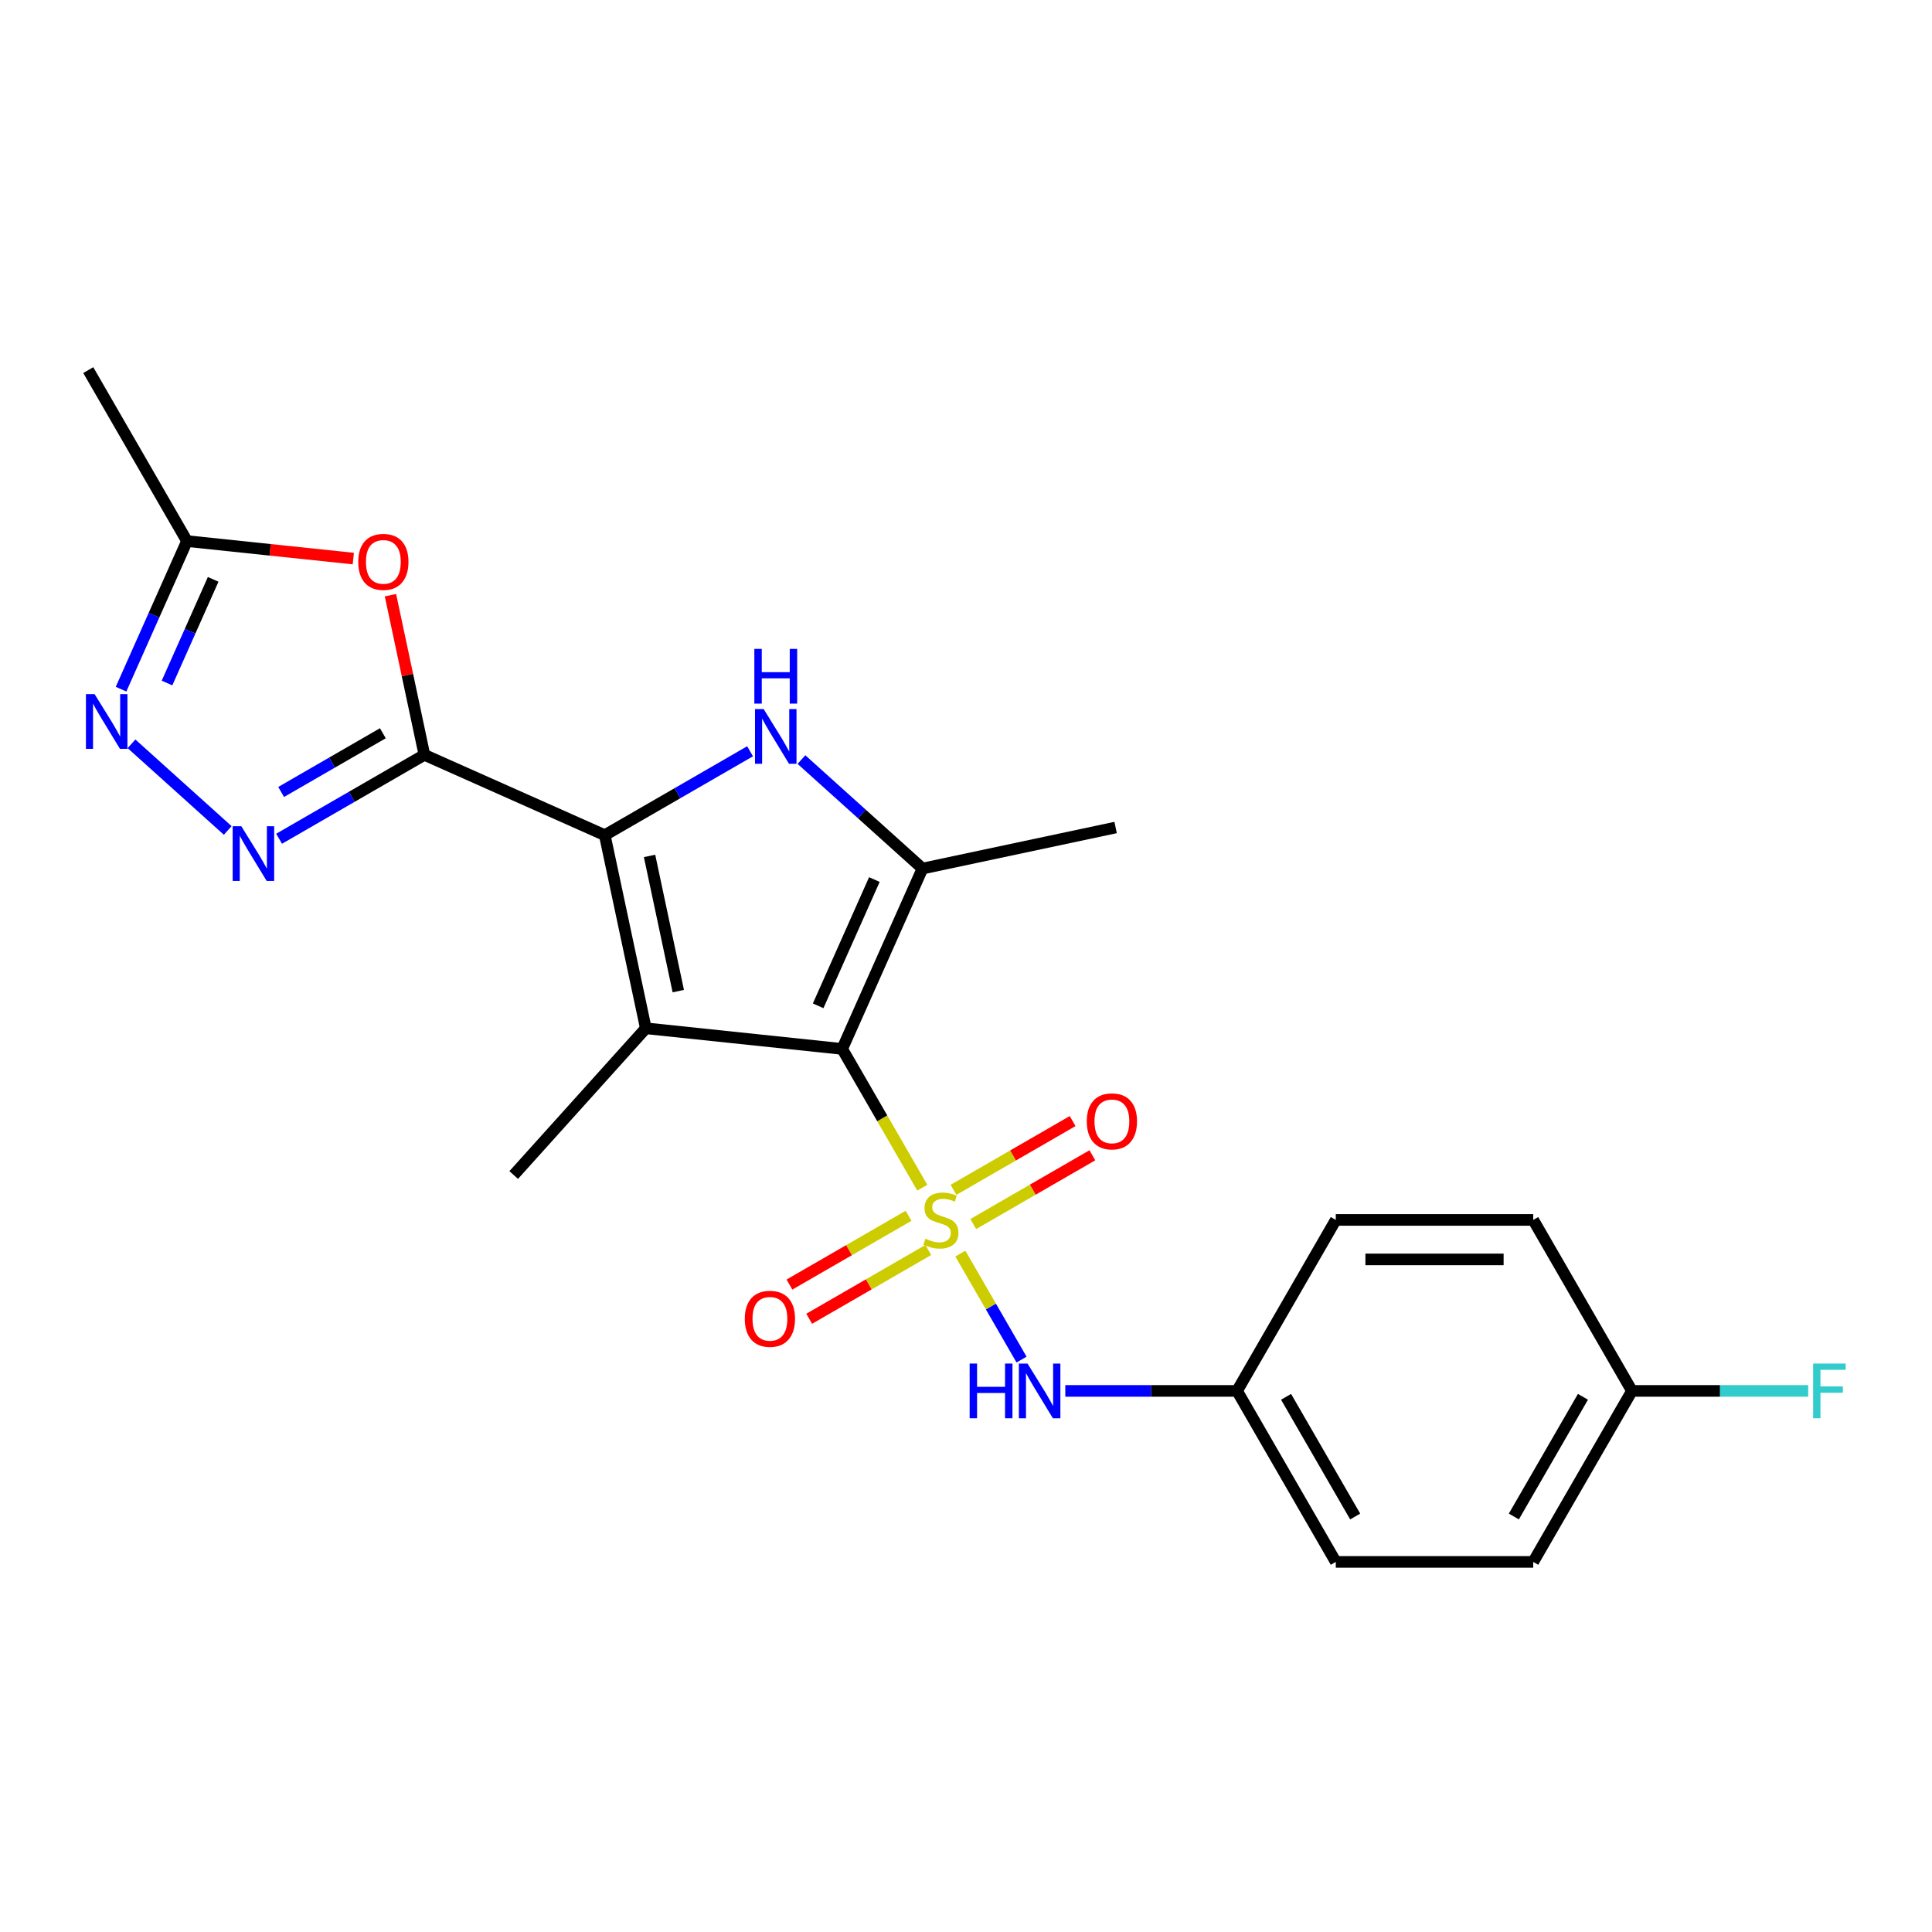 <?xml version='1.0' encoding='iso-8859-1'?>
<svg version='1.1' baseProfile='full'
              xmlns='http://www.w3.org/2000/svg'
                      xmlns:rdkit='http://www.rdkit.org/xml'
                      xmlns:xlink='http://www.w3.org/1999/xlink'
                  xml:space='preserve'
width='1000px' height='1000px' viewBox='0 0 1000 1000'>
<!-- END OF HEADER -->
<rect style='opacity:1.0;fill:#FFFFFF;stroke:none' width='1000' height='1000' x='0' y='0'> </rect>
<path class='bond-0' d='M 477.383,614.754 L 456.647,578.839' style='fill:none;fill-rule:evenodd;stroke:#CCCC00;stroke-width:6px;stroke-linecap:butt;stroke-linejoin:miter;stroke-opacity:1' />
<path class='bond-0' d='M 456.647,578.839 L 435.912,542.924' style='fill:none;fill-rule:evenodd;stroke:#000000;stroke-width:6px;stroke-linecap:butt;stroke-linejoin:miter;stroke-opacity:1' />
<path class='bond-9' d='M 497.076,648.864 L 512.912,676.292' style='fill:none;fill-rule:evenodd;stroke:#CCCC00;stroke-width:6px;stroke-linecap:butt;stroke-linejoin:miter;stroke-opacity:1' />
<path class='bond-9' d='M 512.912,676.292 L 528.748,703.721' style='fill:none;fill-rule:evenodd;stroke:#0000FF;stroke-width:6px;stroke-linecap:butt;stroke-linejoin:miter;stroke-opacity:1' />
<path class='bond-11' d='M 503.755,633.562 L 534.58,615.765' style='fill:none;fill-rule:evenodd;stroke:#CCCC00;stroke-width:6px;stroke-linecap:butt;stroke-linejoin:miter;stroke-opacity:1' />
<path class='bond-11' d='M 534.58,615.765 L 565.405,597.968' style='fill:none;fill-rule:evenodd;stroke:#FF0000;stroke-width:6px;stroke-linecap:butt;stroke-linejoin:miter;stroke-opacity:1' />
<path class='bond-11' d='M 493.535,615.861 L 524.36,598.064' style='fill:none;fill-rule:evenodd;stroke:#CCCC00;stroke-width:6px;stroke-linecap:butt;stroke-linejoin:miter;stroke-opacity:1' />
<path class='bond-11' d='M 524.36,598.064 L 555.186,580.267' style='fill:none;fill-rule:evenodd;stroke:#FF0000;stroke-width:6px;stroke-linecap:butt;stroke-linejoin:miter;stroke-opacity:1' />
<path class='bond-12' d='M 470.265,629.296 L 439.44,647.093' style='fill:none;fill-rule:evenodd;stroke:#CCCC00;stroke-width:6px;stroke-linecap:butt;stroke-linejoin:miter;stroke-opacity:1' />
<path class='bond-12' d='M 439.44,647.093 L 408.615,664.889' style='fill:none;fill-rule:evenodd;stroke:#FF0000;stroke-width:6px;stroke-linecap:butt;stroke-linejoin:miter;stroke-opacity:1' />
<path class='bond-12' d='M 480.485,646.996 L 449.66,664.793' style='fill:none;fill-rule:evenodd;stroke:#CCCC00;stroke-width:6px;stroke-linecap:butt;stroke-linejoin:miter;stroke-opacity:1' />
<path class='bond-12' d='M 449.66,664.793 L 418.835,682.59' style='fill:none;fill-rule:evenodd;stroke:#FF0000;stroke-width:6px;stroke-linecap:butt;stroke-linejoin:miter;stroke-opacity:1' />
<path class='bond-1' d='M 435.912,542.924 L 334.276,532.242' style='fill:none;fill-rule:evenodd;stroke:#000000;stroke-width:6px;stroke-linecap:butt;stroke-linejoin:miter;stroke-opacity:1' />
<path class='bond-5' d='M 435.912,542.924 L 477.479,449.564' style='fill:none;fill-rule:evenodd;stroke:#000000;stroke-width:6px;stroke-linecap:butt;stroke-linejoin:miter;stroke-opacity:1' />
<path class='bond-5' d='M 423.475,520.607 L 452.572,455.254' style='fill:none;fill-rule:evenodd;stroke:#000000;stroke-width:6px;stroke-linecap:butt;stroke-linejoin:miter;stroke-opacity:1' />
<path class='bond-2' d='M 334.276,532.242 L 313.028,432.279' style='fill:none;fill-rule:evenodd;stroke:#000000;stroke-width:6px;stroke-linecap:butt;stroke-linejoin:miter;stroke-opacity:1' />
<path class='bond-2' d='M 351.081,512.998 L 336.208,443.024' style='fill:none;fill-rule:evenodd;stroke:#000000;stroke-width:6px;stroke-linecap:butt;stroke-linejoin:miter;stroke-opacity:1' />
<path class='bond-14' d='M 334.276,532.242 L 265.893,608.188' style='fill:none;fill-rule:evenodd;stroke:#000000;stroke-width:6px;stroke-linecap:butt;stroke-linejoin:miter;stroke-opacity:1' />
<path class='bond-3' d='M 313.028,432.279 L 219.667,390.712' style='fill:none;fill-rule:evenodd;stroke:#000000;stroke-width:6px;stroke-linecap:butt;stroke-linejoin:miter;stroke-opacity:1' />
<path class='bond-23' d='M 313.028,432.279 L 350.633,410.568' style='fill:none;fill-rule:evenodd;stroke:#000000;stroke-width:6px;stroke-linecap:butt;stroke-linejoin:miter;stroke-opacity:1' />
<path class='bond-23' d='M 350.633,410.568 L 388.238,388.857' style='fill:none;fill-rule:evenodd;stroke:#0000FF;stroke-width:6px;stroke-linecap:butt;stroke-linejoin:miter;stroke-opacity:1' />
<path class='bond-6' d='M 219.667,390.712 L 182.063,412.423' style='fill:none;fill-rule:evenodd;stroke:#000000;stroke-width:6px;stroke-linecap:butt;stroke-linejoin:miter;stroke-opacity:1' />
<path class='bond-6' d='M 182.063,412.423 L 144.458,434.134' style='fill:none;fill-rule:evenodd;stroke:#0000FF;stroke-width:6px;stroke-linecap:butt;stroke-linejoin:miter;stroke-opacity:1' />
<path class='bond-6' d='M 198.166,379.525 L 171.843,394.722' style='fill:none;fill-rule:evenodd;stroke:#000000;stroke-width:6px;stroke-linecap:butt;stroke-linejoin:miter;stroke-opacity:1' />
<path class='bond-6' d='M 171.843,394.722 L 145.52,409.92' style='fill:none;fill-rule:evenodd;stroke:#0000FF;stroke-width:6px;stroke-linecap:butt;stroke-linejoin:miter;stroke-opacity:1' />
<path class='bond-7' d='M 219.667,390.712 L 210.884,349.388' style='fill:none;fill-rule:evenodd;stroke:#000000;stroke-width:6px;stroke-linecap:butt;stroke-linejoin:miter;stroke-opacity:1' />
<path class='bond-7' d='M 210.884,349.388 L 202.1,308.064' style='fill:none;fill-rule:evenodd;stroke:#FF0000;stroke-width:6px;stroke-linecap:butt;stroke-linejoin:miter;stroke-opacity:1' />
<path class='bond-4' d='M 414.827,393.152 L 446.153,421.358' style='fill:none;fill-rule:evenodd;stroke:#0000FF;stroke-width:6px;stroke-linecap:butt;stroke-linejoin:miter;stroke-opacity:1' />
<path class='bond-4' d='M 446.153,421.358 L 477.479,449.564' style='fill:none;fill-rule:evenodd;stroke:#000000;stroke-width:6px;stroke-linecap:butt;stroke-linejoin:miter;stroke-opacity:1' />
<path class='bond-15' d='M 477.479,449.564 L 577.442,428.316' style='fill:none;fill-rule:evenodd;stroke:#000000;stroke-width:6px;stroke-linecap:butt;stroke-linejoin:miter;stroke-opacity:1' />
<path class='bond-8' d='M 117.868,429.839 L 68.064,384.996' style='fill:none;fill-rule:evenodd;stroke:#0000FF;stroke-width:6px;stroke-linecap:butt;stroke-linejoin:miter;stroke-opacity:1' />
<path class='bond-10' d='M 182.865,289.115 L 139.824,284.591' style='fill:none;fill-rule:evenodd;stroke:#FF0000;stroke-width:6px;stroke-linecap:butt;stroke-linejoin:miter;stroke-opacity:1' />
<path class='bond-10' d='M 139.824,284.591 L 96.784,280.067' style='fill:none;fill-rule:evenodd;stroke:#000000;stroke-width:6px;stroke-linecap:butt;stroke-linejoin:miter;stroke-opacity:1' />
<path class='bond-25' d='M 62.658,356.713 L 79.721,318.39' style='fill:none;fill-rule:evenodd;stroke:#0000FF;stroke-width:6px;stroke-linecap:butt;stroke-linejoin:miter;stroke-opacity:1' />
<path class='bond-25' d='M 79.721,318.39 L 96.784,280.067' style='fill:none;fill-rule:evenodd;stroke:#000000;stroke-width:6px;stroke-linecap:butt;stroke-linejoin:miter;stroke-opacity:1' />
<path class='bond-25' d='M 86.449,353.529 L 98.393,326.703' style='fill:none;fill-rule:evenodd;stroke:#0000FF;stroke-width:6px;stroke-linecap:butt;stroke-linejoin:miter;stroke-opacity:1' />
<path class='bond-25' d='M 98.393,326.703 L 110.337,299.877' style='fill:none;fill-rule:evenodd;stroke:#000000;stroke-width:6px;stroke-linecap:butt;stroke-linejoin:miter;stroke-opacity:1' />
<path class='bond-13' d='M 551.403,719.933 L 595.854,719.933' style='fill:none;fill-rule:evenodd;stroke:#0000FF;stroke-width:6px;stroke-linecap:butt;stroke-linejoin:miter;stroke-opacity:1' />
<path class='bond-13' d='M 595.854,719.933 L 640.304,719.933' style='fill:none;fill-rule:evenodd;stroke:#000000;stroke-width:6px;stroke-linecap:butt;stroke-linejoin:miter;stroke-opacity:1' />
<path class='bond-22' d='M 96.784,280.067 L 45.685,191.563' style='fill:none;fill-rule:evenodd;stroke:#000000;stroke-width:6px;stroke-linecap:butt;stroke-linejoin:miter;stroke-opacity:1' />
<path class='bond-18' d='M 640.304,719.933 L 691.402,631.429' style='fill:none;fill-rule:evenodd;stroke:#000000;stroke-width:6px;stroke-linecap:butt;stroke-linejoin:miter;stroke-opacity:1' />
<path class='bond-19' d='M 640.304,719.933 L 691.402,808.437' style='fill:none;fill-rule:evenodd;stroke:#000000;stroke-width:6px;stroke-linecap:butt;stroke-linejoin:miter;stroke-opacity:1' />
<path class='bond-19' d='M 665.67,722.989 L 701.438,784.942' style='fill:none;fill-rule:evenodd;stroke:#000000;stroke-width:6px;stroke-linecap:butt;stroke-linejoin:miter;stroke-opacity:1' />
<path class='bond-16' d='M 844.696,719.933 L 793.598,808.437' style='fill:none;fill-rule:evenodd;stroke:#000000;stroke-width:6px;stroke-linecap:butt;stroke-linejoin:miter;stroke-opacity:1' />
<path class='bond-16' d='M 819.331,722.989 L 783.562,784.942' style='fill:none;fill-rule:evenodd;stroke:#000000;stroke-width:6px;stroke-linecap:butt;stroke-linejoin:miter;stroke-opacity:1' />
<path class='bond-17' d='M 844.696,719.933 L 890.307,719.933' style='fill:none;fill-rule:evenodd;stroke:#000000;stroke-width:6px;stroke-linecap:butt;stroke-linejoin:miter;stroke-opacity:1' />
<path class='bond-17' d='M 890.307,719.933 L 935.917,719.933' style='fill:none;fill-rule:evenodd;stroke:#33CCCC;stroke-width:6px;stroke-linecap:butt;stroke-linejoin:miter;stroke-opacity:1' />
<path class='bond-24' d='M 844.696,719.933 L 793.598,631.429' style='fill:none;fill-rule:evenodd;stroke:#000000;stroke-width:6px;stroke-linecap:butt;stroke-linejoin:miter;stroke-opacity:1' />
<path class='bond-20' d='M 691.402,631.429 L 793.598,631.429' style='fill:none;fill-rule:evenodd;stroke:#000000;stroke-width:6px;stroke-linecap:butt;stroke-linejoin:miter;stroke-opacity:1' />
<path class='bond-20' d='M 706.731,651.868 L 778.269,651.868' style='fill:none;fill-rule:evenodd;stroke:#000000;stroke-width:6px;stroke-linecap:butt;stroke-linejoin:miter;stroke-opacity:1' />
<path class='bond-21' d='M 691.402,808.437 L 793.598,808.437' style='fill:none;fill-rule:evenodd;stroke:#000000;stroke-width:6px;stroke-linecap:butt;stroke-linejoin:miter;stroke-opacity:1' />
<path  class='atom-0' d='M 479.01 641.149
Q 479.33 641.269, 480.65 641.829
Q 481.97 642.389, 483.41 642.749
Q 484.89 643.069, 486.33 643.069
Q 489.01 643.069, 490.57 641.789
Q 492.13 640.469, 492.13 638.189
Q 492.13 636.629, 491.33 635.669
Q 490.57 634.709, 489.37 634.189
Q 488.17 633.669, 486.17 633.069
Q 483.65 632.309, 482.13 631.589
Q 480.65 630.869, 479.57 629.349
Q 478.53 627.829, 478.53 625.269
Q 478.53 621.709, 480.93 619.509
Q 483.37 617.309, 488.17 617.309
Q 491.45 617.309, 495.17 618.869
L 494.25 621.949
Q 490.85 620.549, 488.29 620.549
Q 485.53 620.549, 484.01 621.709
Q 482.49 622.829, 482.53 624.789
Q 482.53 626.309, 483.29 627.229
Q 484.09 628.149, 485.21 628.669
Q 486.37 629.189, 488.29 629.789
Q 490.85 630.589, 492.37 631.389
Q 493.89 632.189, 494.97 633.829
Q 496.09 635.429, 496.09 638.189
Q 496.09 642.109, 493.45 644.229
Q 490.85 646.309, 486.49 646.309
Q 483.97 646.309, 482.05 645.749
Q 480.17 645.229, 477.93 644.309
L 479.01 641.149
' fill='#CCCC00'/>
<path  class='atom-5' d='M 395.272 367.021
L 404.552 382.021
Q 405.472 383.501, 406.952 386.181
Q 408.432 388.861, 408.512 389.021
L 408.512 367.021
L 412.272 367.021
L 412.272 395.341
L 408.392 395.341
L 398.432 378.941
Q 397.272 377.021, 396.032 374.821
Q 394.832 372.621, 394.472 371.941
L 394.472 395.341
L 390.792 395.341
L 390.792 367.021
L 395.272 367.021
' fill='#0000FF'/>
<path  class='atom-5' d='M 390.452 335.869
L 394.292 335.869
L 394.292 347.909
L 408.772 347.909
L 408.772 335.869
L 412.612 335.869
L 412.612 364.189
L 408.772 364.189
L 408.772 351.109
L 394.292 351.109
L 394.292 364.189
L 390.452 364.189
L 390.452 335.869
' fill='#0000FF'/>
<path  class='atom-7' d='M 124.903 427.65
L 134.183 442.65
Q 135.103 444.13, 136.583 446.81
Q 138.063 449.49, 138.143 449.65
L 138.143 427.65
L 141.903 427.65
L 141.903 455.97
L 138.023 455.97
L 128.063 439.57
Q 126.903 437.65, 125.663 435.45
Q 124.463 433.25, 124.103 432.57
L 124.103 455.97
L 120.423 455.97
L 120.423 427.65
L 124.903 427.65
' fill='#0000FF'/>
<path  class='atom-8' d='M 185.42 290.829
Q 185.42 284.029, 188.78 280.229
Q 192.14 276.429, 198.42 276.429
Q 204.7 276.429, 208.06 280.229
Q 211.42 284.029, 211.42 290.829
Q 211.42 297.709, 208.02 301.629
Q 204.62 305.509, 198.42 305.509
Q 192.18 305.509, 188.78 301.629
Q 185.42 297.749, 185.42 290.829
M 198.42 302.309
Q 202.74 302.309, 205.06 299.429
Q 207.42 296.509, 207.42 290.829
Q 207.42 285.269, 205.06 282.469
Q 202.74 279.629, 198.42 279.629
Q 194.1 279.629, 191.74 282.429
Q 189.42 285.229, 189.42 290.829
Q 189.42 296.549, 191.74 299.429
Q 194.1 302.309, 198.42 302.309
' fill='#FF0000'/>
<path  class='atom-9' d='M 48.957 359.268
L 58.237 374.268
Q 59.157 375.748, 60.637 378.428
Q 62.117 381.108, 62.197 381.268
L 62.197 359.268
L 65.957 359.268
L 65.957 387.588
L 62.077 387.588
L 52.117 371.188
Q 50.957 369.268, 49.717 367.068
Q 48.517 364.868, 48.157 364.188
L 48.157 387.588
L 44.477 387.588
L 44.477 359.268
L 48.957 359.268
' fill='#0000FF'/>
<path  class='atom-10' d='M 501.888 705.773
L 505.728 705.773
L 505.728 717.813
L 520.208 717.813
L 520.208 705.773
L 524.048 705.773
L 524.048 734.093
L 520.208 734.093
L 520.208 721.013
L 505.728 721.013
L 505.728 734.093
L 501.888 734.093
L 501.888 705.773
' fill='#0000FF'/>
<path  class='atom-10' d='M 531.848 705.773
L 541.128 720.773
Q 542.048 722.253, 543.528 724.933
Q 545.008 727.613, 545.088 727.773
L 545.088 705.773
L 548.848 705.773
L 548.848 734.093
L 544.968 734.093
L 535.008 717.693
Q 533.848 715.773, 532.608 713.573
Q 531.408 711.373, 531.048 710.693
L 531.048 734.093
L 527.368 734.093
L 527.368 705.773
L 531.848 705.773
' fill='#0000FF'/>
<path  class='atom-12' d='M 562.514 580.411
Q 562.514 573.611, 565.874 569.811
Q 569.234 566.011, 575.514 566.011
Q 581.794 566.011, 585.154 569.811
Q 588.514 573.611, 588.514 580.411
Q 588.514 587.291, 585.114 591.211
Q 581.714 595.091, 575.514 595.091
Q 569.274 595.091, 565.874 591.211
Q 562.514 587.331, 562.514 580.411
M 575.514 591.891
Q 579.834 591.891, 582.154 589.011
Q 584.514 586.091, 584.514 580.411
Q 584.514 574.851, 582.154 572.051
Q 579.834 569.211, 575.514 569.211
Q 571.194 569.211, 568.834 572.011
Q 566.514 574.811, 566.514 580.411
Q 566.514 586.131, 568.834 589.011
Q 571.194 591.891, 575.514 591.891
' fill='#FF0000'/>
<path  class='atom-13' d='M 385.506 682.607
Q 385.506 675.807, 388.866 672.007
Q 392.226 668.207, 398.506 668.207
Q 404.786 668.207, 408.146 672.007
Q 411.506 675.807, 411.506 682.607
Q 411.506 689.487, 408.106 693.407
Q 404.706 697.287, 398.506 697.287
Q 392.266 697.287, 388.866 693.407
Q 385.506 689.527, 385.506 682.607
M 398.506 694.087
Q 402.826 694.087, 405.146 691.207
Q 407.506 688.287, 407.506 682.607
Q 407.506 677.047, 405.146 674.247
Q 402.826 671.407, 398.506 671.407
Q 394.186 671.407, 391.826 674.207
Q 389.506 677.007, 389.506 682.607
Q 389.506 688.327, 391.826 691.207
Q 394.186 694.087, 398.506 694.087
' fill='#FF0000'/>
<path  class='atom-18' d='M 938.472 705.773
L 955.312 705.773
L 955.312 709.013
L 942.272 709.013
L 942.272 717.613
L 953.872 717.613
L 953.872 720.893
L 942.272 720.893
L 942.272 734.093
L 938.472 734.093
L 938.472 705.773
' fill='#33CCCC'/>
</svg>
